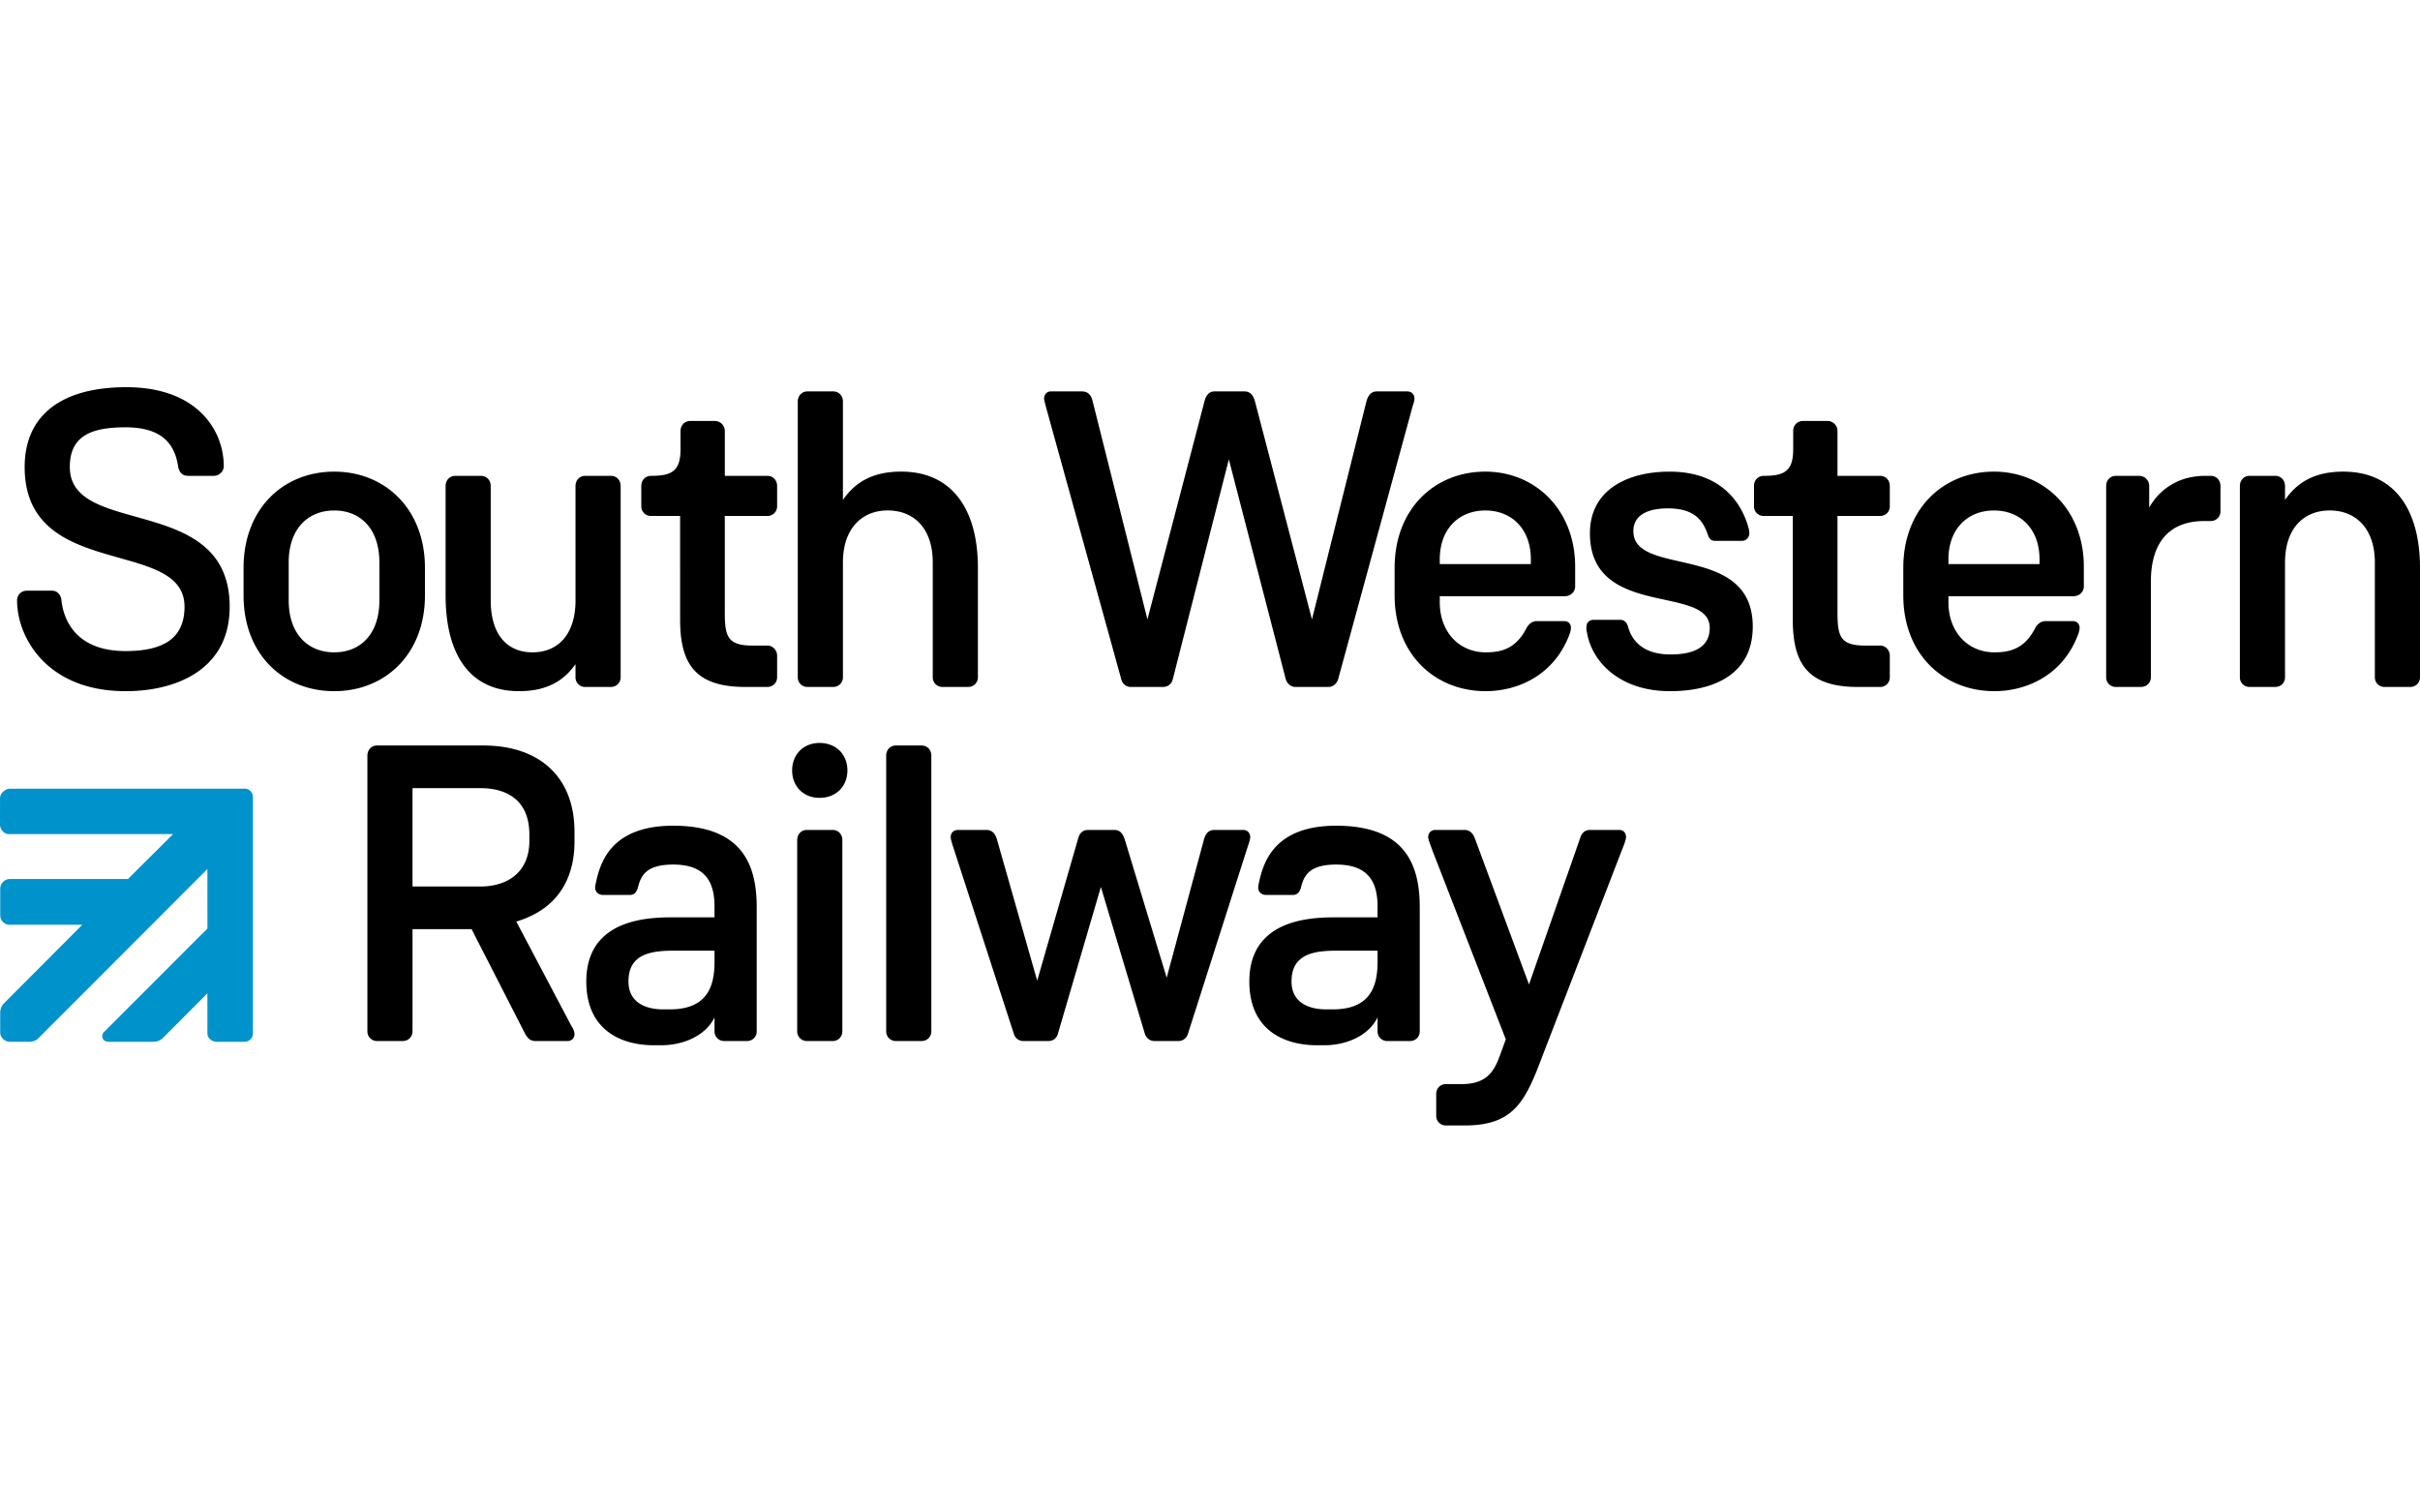<svg xmlns="http://www.w3.org/2000/svg" id="logo-SW" viewBox="0.0 0.0 400.0 250.0" width="400.0" height="250.0"> <g fill="none" fill-rule="evenodd"><path d="M0 0h400v250H0z" fill="#FFF" /><g fill-rule="nonzero"><path d="M55.248 107.825c4.322 0 7.461-3.002 7.461-8.584V92.96c0-5.58-3.139-8.581-7.46-8.581-4.323 0-7.53 3-7.53 8.581v6.282c0 5.582 3.207 8.584 7.53 8.584Zm0-29.868c8.37 0 14.992 6.142 14.992 15.911v4.536c0 9.77-6.624 15.84-14.992 15.84-8.437 0-14.99-6.07-14.99-15.84v-4.536c0-9.771 6.555-15.911 14.99-15.911Zm47.34 2.371v31.612c0 .91-.698 1.607-1.605 1.607h-4.252a1.58 1.58 0 0 1-1.607-1.605v-2.162c-1.741 2.44-4.32 4.464-9.337 4.464-8.16 0-12.134-6.07-12.134-15.84V80.328c0-.976.697-1.674 1.604-1.674h4.253c.904 0 1.601.698 1.601 1.674v18.913c0 5.582 2.651 8.584 6.906 8.584 4.25 0 7.11-3.002 7.11-8.584V80.328c0-.976.697-1.674 1.602-1.674h4.252c.909 0 1.606.698 1.606 1.674Zm9.829 22.365-.002-17.41h-4.81A1.577 1.577 0 0 1 106 83.677v-3.35c0-.976.697-1.674 1.604-1.674l.454-.005.43-.015c2.787-.143 3.996-1.075 3.996-4.376v-3.002c0-.976.698-1.674 1.604-1.674h4.044c.906 0 1.674.698 1.674 1.674v7.398h7.042c.904 0 1.602.698 1.602 1.674v3.353c0 .906-.698 1.604-1.604 1.604h-7.043v16.22l.006.462.013.437.009.21.025.402.035.379c.256 2.323 1.19 3.265 4.268 3.312l2.687.002c.906 0 1.604.765 1.604 1.674v3.56c0 .906-.698 1.604-1.604 1.604h-3.695c-7.638 0-10.279-3.317-10.68-9.363l-.032-.584-.019-.6a29.831 29.831 0 0 1-.004-.307Zm19.447 9.247V66.374c0-.979.698-1.677 1.604-1.677h4.253c.907 0 1.606.698 1.606 1.677V82.63c1.881-2.723 4.669-4.676 9.621-4.676 8.575 0 12.69 6.42 12.69 15.91v18.076c0 .907-.698 1.605-1.604 1.605h-4.253a1.582 1.582 0 0 1-1.606-1.605V92.96c0-5.585-3.067-8.587-7.459-8.587-4.252 0-7.389 3.002-7.389 8.586v18.981c0 .907-.697 1.605-1.604 1.605h-4.252a1.582 1.582 0 0 1-1.607-1.605Zm101.933-46.057-.013.17a4.289 4.289 0 0 1-.27 1.016l-12.34 45.222c-.209.63-.765 1.257-1.604 1.257h-5.438c-.835 0-1.395-.63-1.604-1.257l-9.412-36.36-9.272 36.36a1.606 1.606 0 0 1-1.604 1.257h-5.299a1.617 1.617 0 0 1-1.564-1.12l-12.449-45.01-.226-.87-.073-.314a1.905 1.905 0 0 1-.05-.35c0-.698.487-1.187 1.114-1.187h5.162c.628 0 1.462.282 1.743 1.607l9.061 36.078 9.419-36.008c.276-1.119.834-1.677 1.671-1.677h4.95c.698 0 1.395.35 1.742 1.677l9.414 36.008 8.995-36.008.073-.247c.23-.704.67-1.43 1.668-1.43h5.018c.697 0 1.188.489 1.188 1.186Zm19.237 26.588c0-5.094-3.206-8.093-7.528-8.093-4.325 0-7.529 3-7.529 8.093v.77h15.057v-.77Zm-7.459 15.354.387-.005c2.322-.055 4.726-.678 6.444-4.182l.188-.236c.281-.339.705-.74 1.486-.74h4.462c.698 0 1.116.488 1.116 1.115 0 .349-.14.837-.279 1.186-2.578 6.77-8.647 9.281-13.804 9.281-8.367 0-15.06-6.07-15.06-15.84v-4.538c0-9.767 6.623-15.91 14.99-15.91 8.299 0 14.85 6.35 14.85 15.703v3.278c0 .907-.764 1.607-1.671 1.607h-20.707v.976c0 5.024 3.274 8.305 7.598 8.305Zm16.736-3.28c-.072-.28-.144-.698-.072-.977 0-.697.486-1.116 1.183-1.116h4.325c.765 0 1.116.419 1.323 1.046l.07.25.083.26c.015.043.03.088.047.132l.105.268.12.272c.799 1.687 2.581 3.494 6.617 3.494 3.976 0 6.487-1.256 6.487-4.397 0-1.96-1.444-2.963-3.551-3.663l-.479-.151-.499-.143-.517-.136-.533-.13-.547-.127-2.589-.57-.888-.207a48.924 48.924 0 0 1-.297-.072l-.594-.15c-4.744-1.247-9.306-3.45-9.306-10.284 0-7.188 6.203-10.187 13.176-10.187 6.533 0 10.03 3.038 11.82 6.274l.215.406c.035.068.068.135.101.203l.19.406.088.203.165.404.15.402.134.397.062.197.113.389c.068.209.135.63.135.978-.067.698-.555 1.186-1.253 1.186h-4.32c-.682 0-.946-.23-1.172-.73l-.103-.249-.15-.407-.107-.271-.115-.273-.127-.272c-.796-1.63-2.284-3.17-6.105-3.17l-.225.001-.444.014c-2.722.13-5.046 1.103-5.046 3.75 0 2.304 1.776 3.388 4.262 4.155l.506.15.523.142.539.137 1.115.265 2.033.468.887.215.591.153.59.162.294.084.583.179c4.159 1.325 7.807 3.662 7.807 9.663 0 7.44-5.714 10.345-12.452 10.65l-.606.02c-.203.004-.406.006-.61.006-8.506 0-12.967-5.024-13.732-9.7Zm34.019-1.852-.002-17.41h-4.81a1.577 1.577 0 0 1-1.602-1.605v-3.35c0-.976.697-1.674 1.602-1.674l.453-.005.43-.015c2.786-.143 3.995-1.075 3.995-4.376v-3.002c0-.976.697-1.674 1.604-1.674h4.045a1.65 1.65 0 0 1 1.672 1.674v7.398h7.042c.91 0 1.605.698 1.605 1.674v3.353a1.575 1.575 0 0 1-1.605 1.604h-7.042v16.22l.006.462.013.437c.002.071.005.141.009.21l.025.402.035.379c.256 2.323 1.192 3.265 4.268 3.312l2.686.002c.91 0 1.605.765 1.605 1.674v3.56a1.577 1.577 0 0 1-1.605 1.604h-3.694c-7.519 0-10.195-3.212-10.66-9.077l-.038-.576a25.69 25.69 0 0 1-.025-.593l-.012-.608Zm40.783-10.222c0-5.094-3.206-8.093-7.528-8.093-4.325 0-7.53 3-7.53 8.093v.77h15.058v-.77Zm-7.458 15.354.386-.005c2.322-.055 4.727-.678 6.445-4.182l.187-.236c.281-.339.705-.74 1.487-.74h4.461c.698 0 1.114.488 1.114 1.115 0 .29-.095.678-.21 1.001l-.069.185c-2.579 6.77-8.644 9.281-13.801 9.281-8.368 0-15.062-6.07-15.062-15.84v-4.538c0-9.767 6.624-15.91 14.992-15.91 8.298 0 14.85 6.35 14.85 15.703v3.278c0 .907-.765 1.607-1.674 1.607h-20.707v.976c0 5.024 3.276 8.305 7.6 8.305Zm18.472 4.117V80.33c0-.978.697-1.676 1.604-1.676h3.834c.907 0 1.674.698 1.674 1.674v3.562c1.674-2.932 4.743-5.236 9.274-5.236h.905c.907 0 1.604.698 1.604 1.674v4.187c0 .91-.697 1.607-1.604 1.607h-1.044c-5.79 0-8.856 3.487-8.856 10.048v15.772c0 .907-.697 1.605-1.674 1.605h-4.113a1.581 1.581 0 0 1-1.604-1.605Zm22.101 0V80.33c0-.978.698-1.676 1.605-1.676h4.252c.907 0 1.604.698 1.604 1.674v2.304c1.884-2.722 4.671-4.675 9.621-4.675 8.577 0 12.69 6.419 12.69 15.91v18.075c0 .907-.697 1.605-1.604 1.605h-4.253a1.581 1.581 0 0 1-1.604-1.605v-18.98c0-5.585-3.136-8.586-7.459-8.586-4.324 0-7.39 3.001-7.39 8.586v18.98c0 .907-.698 1.605-1.605 1.605h-4.252a1.581 1.581 0 0 1-1.605-1.605Zm-290.817 34.59c4.322 0 8.088-2.233 8.088-7.538v-1.044c0-5.722-3.766-7.677-8.088-7.677H68.185v16.258h11.226Zm-12.83 25.541H62.33a1.58 1.58 0 0 1-1.603-1.604V124.9c0-.979.698-1.676 1.605-1.676h17.568c8.856 0 15.059 4.815 15.059 14.307v1.535c0 6.28-2.858 11.234-9.621 13.259l9.065 17.167c.349.558.556.977.556 1.465 0 .63-.486 1.116-1.114 1.116h-5.368c-.847 0-1.328-.547-1.672-1.187l-8.856-17.306h-9.763v16.889c0 .856-.622 1.526-1.455 1.598l-.149.006Zm37.3-9.84c0 3.49 2.858 4.606 5.715 4.606h1.118c4.862 0 6.587-2.354 7.146-5.121l.068-.372c.04-.249.073-.5.098-.753l.033-.38.012-.19.019-.381.01-.38.003-.378v-1.744h-6.972l-.53.005-.515.017c-.253.011-.5.027-.74.048l-.472.048c-3.089.367-4.993 1.672-4.993 4.976Zm19.593 9.84h-3.766a1.58 1.58 0 0 1-1.605-1.604v-2.304c-1.462 3.001-5.09 4.608-8.853 4.608h-1.116c-5.857 0-11.225-2.793-11.225-10.54 0-6.064 3.495-8.682 7.303-9.798l.433-.12c.072-.02.144-.038.217-.056l.434-.101.435-.091.433-.08.432-.07.429-.06.424-.053.42-.044.618-.051.601-.037.39-.018.564-.017.712-.01h7.347v-1.815c0-4.185-1.67-6.908-6.829-6.908-3.246 0-4.61.96-5.301 2.288l-.122.253-.108.26a6.022 6.022 0 0 0-.05.134l-.09.27a8.036 8.036 0 0 0-.041.139l-.077.279-.07.283c-.207.63-.555 1.118-1.325 1.118h-4.392c-.765 0-1.325-.488-1.325-1.257 0-.08.024-.25.057-.434l.055-.276.03-.127.103-.472.078-.324.085-.331.096-.336.104-.342.057-.172.121-.346.134-.348.07-.175.154-.35.167-.35c1.48-2.968 4.576-5.805 11.588-5.805 7.595 0 11.136 2.87 12.693 6.684l.154.398.072.201.134.408c.043.136.083.274.121.412l.109.418c.051.21.098.422.14.635l.08.429.037.215.064.434c.02.145.038.29.054.436l.045.438.037.44.028.442.02.442.013.442.007.664v20.448c0 .906-.697 1.604-1.604 1.604Zm8.293-1.604v-31.612c0-.98.698-1.677 1.605-1.677h4.252c.907 0 1.607.698 1.607 1.674v31.612a1.58 1.58 0 0 1-1.605 1.607h-4.252a1.582 1.582 0 0 1-1.607-1.604Zm8.298-43.128c0 2.653-1.883 4.536-4.603 4.536-2.648 0-4.53-1.883-4.53-4.536 0-2.65 1.882-4.536 4.53-4.536 2.722 0 4.603 1.886 4.603 4.536Zm6.413 43.128V124.9c0-.979.697-1.676 1.604-1.676h4.252c.907 0 1.605.697 1.605 1.676v45.569c0 .906-.698 1.604-1.605 1.604h-4.252a1.581 1.581 0 0 1-1.604-1.604Zm60.168-32.103c0 .235-.086.575-.198.939l-.144.443-.146.434-9.832 30.775a1.625 1.625 0 0 1-1.459 1.115h-4.047c-.976 0-1.465-.764-1.604-1.255l-7.252-24.214-7.11 24.284c-.141.558-.63 1.186-1.604 1.186h-4.045a1.618 1.618 0 0 1-1.602-1.116l-10.178-31.344-.111-.373-.084-.319a2.595 2.595 0 0 1-.087-.555c0-.697.49-1.183 1.185-1.183h4.743c.788 0 1.388.492 1.689 1.482l6.677 23.43 6.693-23.238c.21-.91.626-1.674 1.744-1.674h4.32c.907 0 1.395.555 1.746 1.674l6.9 22.749 6.136-22.75c.28-1.118.837-1.673 1.744-1.673h4.81c.628 0 1.116.488 1.116 1.183Zm6.83 23.868c.001 3.49 2.859 4.605 5.716 4.605h1.118c4.968 0 6.66-2.46 7.18-5.307l.061-.373.049-.377.02-.19.033-.379.012-.19.019-.381.012-.57.001-1.932h-6.97l-.53.005-.514.017c-.254.011-.5.027-.74.048l-.473.048c-3.09.367-4.995 1.672-4.995 4.976Zm19.592 9.839H229.3a1.58 1.58 0 0 1-1.604-1.604v-2.304c-1.462 3.001-5.087 4.608-8.853 4.608h-1.114c-5.86 0-11.228-2.793-11.228-10.54 0-5.492 2.867-8.157 6.238-9.44l.423-.154c.214-.073.428-.14.644-.204l.432-.12c.072-.02.145-.038.217-.056l.435-.101c.072-.017.144-.032.217-.047l.434-.085.217-.04.432-.07.429-.06.424-.052.42-.044.618-.051.602-.037.39-.018.564-.017.712-.01h7.347v-1.815c0-4.185-1.672-6.908-6.83-6.908-3.55 0-4.85 1.148-5.478 2.67l-.102.265-.09.27-.08.278-.073.281-.034.142c-.21.63-.558 1.118-1.328 1.118h-4.39c-.765 0-1.325-.488-1.325-1.257 0-.04.006-.103.016-.178l.04-.256.054-.276.03-.127.103-.472.078-.324.086-.331.095-.336.105-.342.116-.344c.02-.058.04-.116.062-.174l.133-.348c.024-.058.047-.117.072-.175l.153-.35.167-.35c1.48-2.968 4.575-5.805 11.59-5.805 7.593 0 11.133 2.87 12.69 6.684l.154.398.072.201.134.408.062.205.115.416c.072.278.137.56.193.844l.08.429c.013.071.025.143.036.215l.065.434c.02.145.038.29.054.436l.045.438.037.44.028.442.02.442.013.442.007.664v20.448c0 .906-.697 1.604-1.604 1.604Zm9.065-34.89c.392 0 1.166.185 1.6 1.274l8.993 24.265 8.437-24.144c.28-.98.907-1.395 1.604-1.395h4.883c.649 0 1.057.425 1.108 1.047l.006.138c0 .224-.134.715-.295 1.152l-.124.313-13.387 34.683-.518 1.362-.38.966-.252.618-.252.597c-.084.195-.169.387-.254.575l-.256.554-.26.533c-2.1 4.177-4.702 6.309-10.725 6.309h-3.067a1.578 1.578 0 0 1-1.604-1.605v-3.629c0-.907.698-1.604 1.604-1.604h2.579c3.438 0 4.86-1.411 5.808-3.42l.163-.361.155-.373c.05-.125.1-.253.149-.382l1.046-2.86-12.201-31.405-.144-.411-.211-.579-.122-.349c-.09-.275-.151-.51-.151-.686 0-.697.488-1.183 1.186-1.183h4.882ZM20.88 64c10.197 0 14.846 5.394 15.878 10.705l.076.43.06.43c.061.5.091.996.091 1.485 0 .907-.767 1.604-1.674 1.604h-4.185c-.904 0-1.462-.488-1.67-1.465a12.97 12.97 0 0 0-.057-.358l-.068-.357-.08-.354c-.712-2.934-2.721-5.492-8.51-5.492l-.289.002-.566.01c-.28.008-.554.02-.823.036l-.53.038c-.174.015-.345.032-.514.05l-.499.065-.482.078c-3.398.61-5.5 2.334-5.5 6.282 0 4.22 3.424 5.953 7.808 7.322l.739.225.754.221 2.723.768.791.227.793.234.791.245c6.188 1.956 12.025 5 12.025 13.857 0 9.259-7.007 13.134-14.585 13.836l-.584.048c-.195.014-.39.026-.586.036l-.587.023a29.24 29.24 0 0 1-.293.007l-.587.006c-8.502 0-13.557-3.81-16.031-8.163l-.243-.445-.225-.447a14.794 14.794 0 0 1-.729-1.805l-.14-.45a14.03 14.03 0 0 1-.363-1.562l-.068-.437c-.01-.073-.02-.145-.028-.217l-.045-.43a12.033 12.033 0 0 1-.047-1.047c0-.909.698-1.606 1.605-1.606h4.182c.907 0 1.463.77 1.535 1.467l.034.316.03.233.063.378.083.408.07.287.038.147.087.301c.03.102.064.205.1.309l.113.315.128.32c1.088 2.579 3.683 5.5 9.851 5.5 6.066 0 9.76-1.958 9.76-7.328 0-4.03-3.236-5.753-7.444-7.1l-.73-.228-.748-.222-3.102-.88-.79-.23-.794-.236a64.84 64.84 0 0 1-.396-.122l-.79-.253c-6.038-1.983-11.63-5.13-11.63-13.828C4.077 68.603 10.214 64 20.88 64Z" fill="#000" /><path d="M40.41 130.365H1.662c-.765.01-1.645.725-1.656 1.564v1.388L0 136.27c.009.857.675 1.602 1.485 1.602l27.135-.009s-6.885 6.842-7.47 7.43H1.687a1.602 1.602 0 0 0-1.647 1.62v4.398c.01.855.716 1.553 1.494 1.544l12.078-.007L.603 165.894c-.383.383-.57.975-.57 1.562v3.224c-.002.77.757 1.508 1.526 1.508h3.263c.632 0 1.118-.171 1.491-.547l27.968-27.996.004 9.83-17.109 17.124c-.468.412-.43 1.6.84 1.6H25.2c.771 0 1.273-.169 1.809-.72l7.272-7.29v6.61c.01.779.72 1.411 1.575 1.4h4.556c.77 0 1.397-.63 1.397-1.4v-39.052a1.404 1.404 0 0 0-1.397-1.402" fill="#0092CB" /></g></g> </svg>